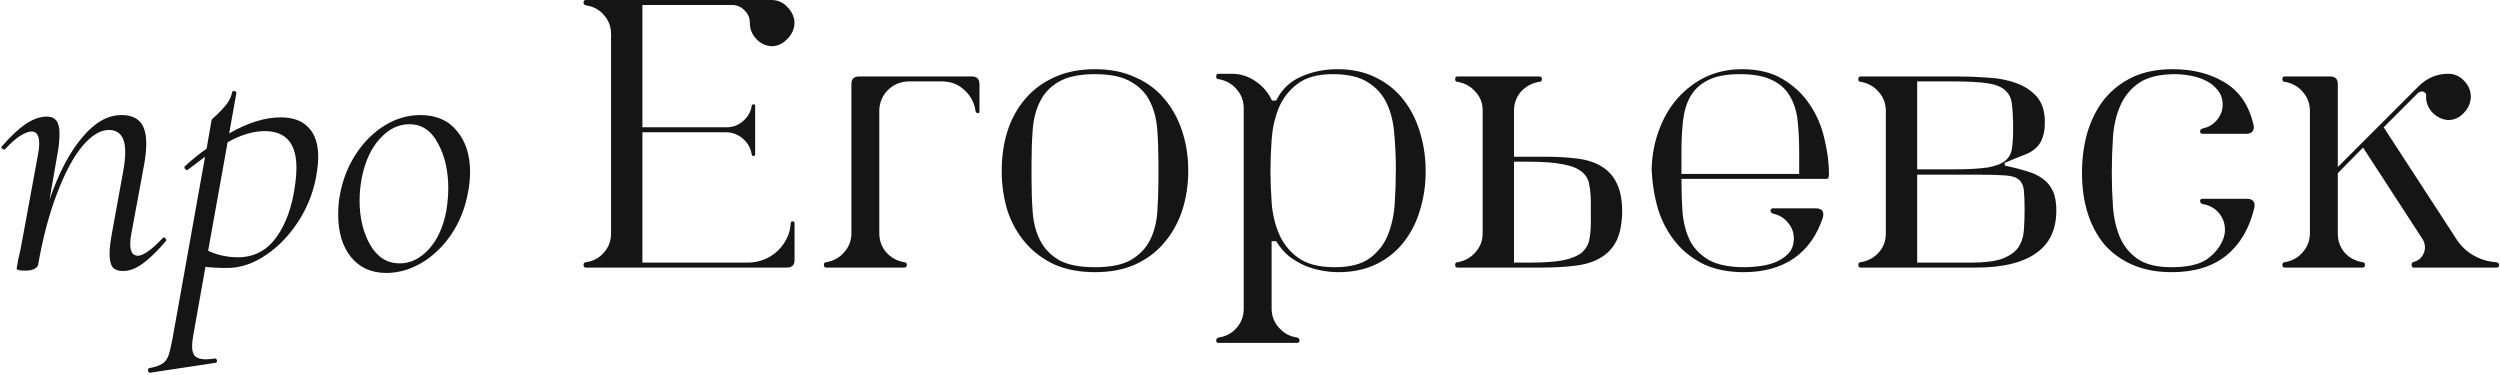 <?xml version="1.0" encoding="UTF-8"?> <svg xmlns="http://www.w3.org/2000/svg" width="1308" height="196" viewBox="0 0 1308 196" fill="none"> <path d="M85.126 124.6C85.392 124.333 85.592 124.2 85.726 124.2C86.126 124.2 86.459 124.467 86.726 125C87.126 125.4 87.126 125.8 86.726 126.2C82.192 131.533 78.126 135.467 74.526 138C71.059 140.533 67.659 141.8 64.326 141.8C61.926 141.8 60.126 141.133 58.926 139.8C57.859 138.333 57.326 136 57.326 132.8C57.326 130.133 57.726 126.6 58.526 122.2L64.326 90.4C65.126 86.133 65.526 82.533 65.526 79.6C65.526 71.867 62.659 68 56.926 68C52.526 68 47.926 70.8 43.126 76.4C38.459 82 34.059 90.2 29.926 101C25.792 111.667 22.459 124.2 19.926 138.6C19.659 139.533 18.926 140.267 17.726 140.8C16.659 141.333 15.192 141.6 13.326 141.6C11.459 141.6 10.192 141.467 9.526 141.2C8.992 141.067 8.726 140.8 8.726 140.4L9.526 135.8C10.326 132.6 11.059 129.067 11.726 125.2L19.926 80.6C20.326 78.6 20.526 76.8 20.526 75.2C20.526 70.933 19.192 68.8 16.526 68.8C14.926 68.8 12.859 69.6 10.326 71.2C7.926 72.8 5.392 75.067 2.726 78C2.592 78.133 2.392 78.2 2.126 78.2C1.726 78.2 1.326 78 0.926 77.6C0.659 77.067 0.726 76.667 1.126 76.4C5.659 71.2 9.792 67.333 13.526 64.8C17.392 62.267 21.059 61 24.526 61C26.792 61 28.459 61.733 29.526 63.2C30.592 64.533 31.126 66.733 31.126 69.8C31.126 73.267 30.792 76.733 30.126 80.2L25.926 104.4C30.726 90.533 36.392 79.733 42.926 72C49.459 64.133 56.326 60.2 63.526 60.2C67.926 60.2 71.192 61.4 73.326 63.8C75.459 66.2 76.526 70 76.526 75.2C76.526 78.4 76.126 82.2 75.326 86.6L68.726 122.2C68.326 124.2 68.126 126 68.126 127.6C68.126 131.733 69.459 133.8 72.126 133.8C74.926 133.8 79.259 130.733 85.126 124.6Z" fill="#161515"></path> <path d="M146.894 61.4C153.294 61.4 158.161 63.2 161.494 66.8C164.828 70.267 166.494 75.4 166.494 82.2C166.494 84.333 166.294 86.733 165.894 89.4C164.694 98.333 161.694 106.733 156.894 114.6C152.094 122.333 146.294 128.533 139.494 133.2C132.694 137.867 125.828 140.2 118.894 140.2C114.094 140.2 110.294 140 107.494 139.6L101.094 175.6C100.694 177.867 100.494 179.733 100.494 181.2C100.494 183.6 101.028 185.333 102.094 186.4C103.294 187.467 105.161 188 107.694 188C108.494 188 110.094 187.867 112.494 187.6H112.694C113.094 187.6 113.361 187.933 113.494 188.6C113.628 189.267 113.428 189.667 112.894 189.8L78.494 195C77.961 195.133 77.628 194.8 77.494 194C77.361 193.2 77.561 192.733 78.094 192.6C81.028 192.067 83.228 191.333 84.694 190.4C86.161 189.6 87.294 188.2 88.094 186.2C88.761 184.333 89.494 181.267 90.294 177L107.294 82L98.294 88.8L97.894 89C97.494 89 97.094 88.733 96.694 88.2C96.428 87.533 96.428 87.133 96.694 87C100.961 83.133 104.761 80.067 108.094 77.8L110.694 62.8C110.694 62.533 111.628 61.6 113.494 60C115.361 58.267 117.028 56.467 118.494 54.6C119.961 52.733 120.961 50.6 121.494 48.2C121.494 47.8 121.828 47.6 122.494 47.6C122.761 47.6 123.028 47.733 123.294 48C123.694 48.133 123.828 48.333 123.694 48.6L119.894 69.8C129.628 64.2 138.628 61.4 146.894 61.4ZM154.494 96C154.894 93.2 155.094 90.467 155.094 87.8C155.094 75 149.561 68.6 138.494 68.6C132.494 68.6 126.028 70.533 119.094 74.4L108.894 131.2C113.694 133.467 118.894 134.6 124.494 134.6C132.894 134.6 139.628 131.067 144.694 124C149.761 116.933 153.028 107.6 154.494 96Z" fill="#161515"></path> <path d="M202.14 142.8C194.273 142.8 188.073 140 183.54 134.4C179.14 128.8 176.94 121.467 176.94 112.4C176.94 108.267 177.273 104.6 177.94 101.4C179.406 93.667 182.206 86.667 186.34 80.4C190.473 74.133 195.473 69.2 201.34 65.6C207.206 62 213.406 60.2 219.94 60.2C228.206 60.2 234.606 63 239.14 68.6C243.673 74.067 245.94 81.2 245.94 90C245.94 93.733 245.54 97.533 244.74 101.4C243.14 109.533 240.14 116.8 235.74 123.2C231.34 129.467 226.14 134.333 220.14 137.8C214.273 141.133 208.273 142.8 202.14 142.8ZM209.14 137.8C214.74 137.8 219.806 135.333 224.34 130.4C228.873 125.467 231.94 118.733 233.54 110.2C234.206 105.933 234.54 102.067 234.54 98.6C234.54 89.4 232.74 81.533 229.14 75C225.673 68.333 220.673 65 214.14 65C208.406 65 203.273 67.533 198.74 72.6C194.206 77.533 191.073 84.267 189.34 92.8C188.54 96.8 188.14 100.867 188.14 105C188.14 113.933 190.006 121.667 193.74 128.2C197.473 134.6 202.606 137.8 209.14 137.8Z" fill="#161515"></path> <path d="M415.702 136C415.702 138.667 414.369 140 411.702 140H306.502C305.702 140 305.302 139.533 305.302 138.6C305.302 137.8 305.702 137.333 306.502 137.2C310.369 136.667 313.502 135 315.902 132.2C318.436 129.4 319.702 126.067 319.702 122.2V17.8C319.702 13.933 318.436 10.6 315.902 7.8C313.502 5 310.369 3.333 306.502 2.8C305.702 2.533 305.302 2.067 305.302 1.4C305.302 0.467 305.702 0 306.502 0H403.702C406.902 0 409.636 1.2 411.902 3.6C414.302 6 415.569 8.8 415.702 12C415.569 15.2 414.302 18 411.902 20.4C409.636 22.8 406.969 24.067 403.902 24.2C400.702 24.067 397.969 22.8 395.702 20.4C393.436 18 392.302 15.133 392.302 11.8C392.302 9.267 391.369 7.133 389.502 5.4C387.769 3.533 385.569 2.6 382.902 2.6H336.102V66.6H380.102C383.436 66.6 386.302 65.533 388.702 63.4C391.236 61.267 392.769 58.6 393.302 55.4C393.302 54.867 393.636 54.6 394.302 54.6C394.836 54.6 395.102 54.867 395.102 55.4V80.8C395.102 81.333 394.836 81.6 394.302 81.6C393.636 81.6 393.302 81.333 393.302 80.8C392.769 77.467 391.236 74.733 388.702 72.6C386.169 70.333 383.169 69.2 379.702 69.2H336.102V137.4H391.102C394.169 137.4 397.036 136.867 399.702 135.8C402.369 134.733 404.702 133.267 406.702 131.4C408.702 129.533 410.302 127.4 411.502 125C412.836 122.467 413.569 119.733 413.702 116.8C413.702 116.133 414.036 115.8 414.702 115.8C415.369 115.8 415.702 116.133 415.702 116.8V136Z" fill="#161515"></path> <path d="M474.455 138.6C474.455 139.533 473.989 140 473.055 140H432.255C431.455 140 431.055 139.533 431.055 138.6C431.055 137.667 431.455 137.2 432.255 137.2C436.122 136.533 439.255 134.8 441.655 132C444.189 129.2 445.455 125.867 445.455 122V44C445.455 41.333 446.789 40 449.455 40H508.455C511.122 40 512.455 41.333 512.455 44V58.4C512.455 58.933 512.189 59.2 511.655 59.2C511.122 59.2 510.722 58.933 510.455 58.4C509.922 54 507.989 50.267 504.655 47.2C501.455 44.133 497.522 42.6 492.855 42.6H475.655C473.522 42.6 471.455 43 469.455 43.8C467.589 44.6 465.922 45.733 464.455 47.2C463.122 48.533 462.055 50.133 461.255 52C460.455 53.867 460.055 55.867 460.055 58V122C460.055 125.867 461.255 129.2 463.655 132C466.189 134.8 469.322 136.533 473.055 137.2C473.989 137.2 474.455 137.667 474.455 138.6Z" fill="#161515"></path> <path d="M621.699 89.4C621.699 96.733 620.632 103.667 618.499 110.2C616.366 116.6 613.232 122.2 609.099 127C605.099 131.8 600.032 135.6 593.899 138.4C587.899 141.067 580.899 142.4 572.899 142.4C564.899 142.4 557.832 141.067 551.699 138.4C545.699 135.6 540.632 131.8 536.499 127C532.366 122.2 529.232 116.6 527.099 110.2C525.099 103.667 524.099 96.733 524.099 89.4C524.099 81.933 525.099 75 527.099 68.6C529.232 62.067 532.366 56.4 536.499 51.6C540.632 46.8 545.699 43.067 551.699 40.4C557.832 37.6 564.899 36.2 572.899 36.2C580.899 36.2 587.899 37.6 593.899 40.4C600.032 43.067 605.099 46.8 609.099 51.6C613.232 56.4 616.366 62.067 618.499 68.6C620.632 75 621.699 81.933 621.699 89.4ZM539.699 93.6C539.699 99.6 539.899 105.4 540.299 111C540.699 116.467 541.966 121.333 544.099 125.6C546.232 129.867 549.499 133.333 553.899 136C558.432 138.533 564.766 139.8 572.899 139.8C581.032 139.8 587.299 138.533 591.699 136C596.232 133.333 599.566 129.867 601.699 125.6C603.832 121.333 605.099 116.467 605.499 111C605.899 105.4 606.099 99.6 606.099 93.6V85.2C606.099 79.2 605.899 73.467 605.499 68C605.099 62.4 603.832 57.467 601.699 53.2C599.566 48.8 596.232 45.333 591.699 42.8C587.299 40.133 581.032 38.8 572.899 38.8C564.766 38.8 558.432 40.133 553.899 42.8C549.499 45.333 546.232 48.8 544.099 53.2C541.966 57.467 540.699 62.4 540.299 68C539.899 73.467 539.699 79.2 539.699 85.2V93.6Z" fill="#161515"></path> <path d="M679.91 178.2C679.91 179 679.443 179.4 678.51 179.4H637.51C636.71 179.4 636.31 179 636.31 178.2C636.31 177.4 636.71 176.867 637.51 176.6C641.377 176.067 644.51 174.4 646.91 171.6C649.443 168.8 650.71 165.467 650.71 161.6V56.6C650.71 52.733 649.443 49.4 646.91 46.6C644.51 43.8 641.377 42.067 637.51 41.4C636.71 41.4 636.31 40.933 636.31 40C636.31 39.067 636.71 38.6 637.51 38.6H644.51C648.91 38.6 652.977 39.867 656.71 42.4C660.577 44.933 663.51 48.333 665.51 52.6H667.71C670.51 46.867 674.777 42.733 680.51 40.2C686.377 37.533 692.777 36.2 699.71 36.2C707.443 36.2 714.177 37.667 719.91 40.6C725.643 43.4 730.443 47.267 734.31 52.2C738.177 57.133 741.043 62.8 742.91 69.2C744.91 75.6 745.91 82.4 745.91 89.6C745.91 96.8 744.91 103.6 742.91 110C741.043 116.4 738.177 122 734.31 126.8C730.577 131.6 725.843 135.4 720.11 138.2C714.377 141 707.71 142.4 700.11 142.4C697.577 142.4 694.777 142.133 691.71 141.6C688.777 141.067 685.777 140.2 682.71 139C679.777 137.667 676.977 136 674.31 134C671.777 131.867 669.577 129.267 667.71 126.2H665.31V161.4C665.31 165.267 666.577 168.6 669.11 171.4C671.643 174.333 674.843 176.067 678.71 176.6C679.51 176.867 679.91 177.4 679.91 178.2ZM664.71 89.2C664.71 94.267 664.91 99.8 665.31 105.8C665.71 111.667 666.977 117.133 669.11 122.2C671.243 127.267 674.577 131.467 679.11 134.8C683.643 138.133 690.043 139.8 698.31 139.8C706.177 139.8 712.243 138.267 716.51 135.2C720.91 132 724.11 127.933 726.11 123C728.11 118.067 729.31 112.6 729.71 106.6C730.11 100.467 730.31 94.4 730.31 88.4C730.31 82.267 730.043 76.267 729.51 70.4C729.11 64.4 727.843 59.067 725.71 54.4C723.577 49.733 720.31 46 715.91 43.2C711.51 40.267 705.31 38.8 697.31 38.8C689.31 38.8 683.11 40.533 678.71 44C674.31 47.333 671.043 51.6 668.91 56.8C666.91 61.867 665.71 67.333 665.31 73.2C664.91 79.067 664.71 84.4 664.71 89.2Z" fill="#161515"></path> <path d="M848.729 111C848.595 117.133 847.595 122.133 845.729 126C843.862 129.733 841.129 132.667 837.529 134.8C834.062 136.933 829.662 138.333 824.329 139C819.129 139.667 813.129 140 806.329 140H762.529C761.729 140 761.329 139.533 761.329 138.6C761.329 137.667 761.729 137.2 762.529 137.2C766.395 136.533 769.529 134.8 771.929 132C774.462 129.2 775.729 125.867 775.729 122V57.8C775.729 53.933 774.462 50.667 771.929 48C769.529 45.2 766.395 43.467 762.529 42.8C761.729 42.8 761.329 42.333 761.329 41.4C761.329 40.467 761.729 40 762.529 40H805.329C806.262 40 806.729 40.467 806.729 41.4C806.729 42.333 806.262 42.8 805.329 42.8C801.462 43.467 798.262 45.2 795.729 48C793.329 50.8 792.129 54.133 792.129 58V82H808.329C814.729 82 820.462 82.333 825.529 83C830.595 83.667 834.795 85.067 838.129 87.2C841.595 89.333 844.195 92.267 845.929 96C847.795 99.733 848.729 104.733 848.729 111ZM792.129 137.4H799.929C807.529 137.4 813.462 137 817.729 136.2C822.129 135.267 825.395 133.933 827.529 132.2C829.662 130.333 830.995 128.067 831.529 125.4C832.062 122.733 832.329 119.667 832.329 116.2V106.2C832.329 102.6 832.062 99.467 831.529 96.8C831.129 94 829.862 91.733 827.729 90C825.595 88.133 822.329 86.8 817.929 86C813.662 85.067 807.662 84.6 799.929 84.6H792.129V137.4Z" fill="#161515"></path> <path d="M953.733 113.8C950.667 123.133 945.6 130.267 938.533 135.2C931.467 140 922.733 142.4 912.333 142.4C904.467 142.4 897.6 141.067 891.733 138.4C885.867 135.6 880.933 131.8 876.933 127C872.933 122.2 869.867 116.6 867.733 110.2C865.733 103.667 864.533 96.6 864.133 89C864.267 81.533 865.533 74.6 867.933 68.2C870.333 61.667 873.6 56.067 877.733 51.4C882 46.6 886.933 42.867 892.533 40.2C898.267 37.533 904.533 36.2 911.333 36.2C919.867 36.2 927 37.933 932.733 41.4C938.6 44.867 943.333 49.333 946.933 54.8C950.533 60.133 953.067 66.067 954.533 72.6C956.133 79.133 956.933 85.4 956.933 91.4L956.733 92.4C956.733 93.2 956.4 93.6 955.733 93.6H879.733C879.733 99.867 879.933 105.8 880.333 111.4C880.867 117 882.2 121.933 884.333 126.2C886.6 130.333 889.933 133.667 894.333 136.2C898.867 138.6 905.067 139.8 912.933 139.8C915.333 139.8 918 139.6 920.933 139.2C924 138.8 926.8 138.067 929.333 137C932 135.8 934.2 134.267 935.933 132.4C937.667 130.4 938.533 127.8 938.533 124.6C938.533 121.667 937.533 119 935.533 116.6C933.533 114.067 930.933 112.467 927.733 111.8C926.8 111.533 926.333 111 926.333 110.2C926.333 109.4 926.8 109 927.733 109H949.933C953.267 109 954.533 110.6 953.733 113.8ZM879.733 91H941.333V79.4C941.333 73.533 941.067 68.133 940.533 63.2C940 58.267 938.667 54 936.533 50.4C934.533 46.8 931.467 44 927.333 42C923.2 39.867 917.533 38.8 910.333 38.8C903.267 38.8 897.667 39.867 893.533 42C889.533 44 886.467 46.867 884.333 50.6C882.333 54.2 881.067 58.467 880.533 63.4C880 68.333 879.733 73.667 879.733 79.4V91Z" fill="#161515"></path> <path d="M1075.87 110.2C1075.87 120.2 1072.27 127.667 1065.07 132.6C1058 137.533 1047.6 140 1033.87 140H973.466C972.666 140 972.266 139.533 972.266 138.6C972.266 137.667 972.666 137.2 973.466 137.2C977.333 136.533 980.466 134.867 982.866 132.2C985.4 129.4 986.666 126.067 986.666 122.2V58C986.666 54.133 985.4 50.8 982.866 48C980.466 45.2 977.333 43.467 973.466 42.8C972.666 42.8 972.266 42.333 972.266 41.4C972.266 40.467 972.666 40 973.466 40H1024.07C1029.27 40 1034.53 40.2 1039.87 40.6C1045.33 40.867 1050.27 41.8 1054.67 43.4C1059.2 45 1062.87 47.4 1065.67 50.6C1068.47 53.8 1069.87 58.267 1069.87 64C1069.87 67.2 1069.47 69.867 1068.67 72C1068 74 1067 75.667 1065.67 77C1064.33 78.333 1062.67 79.467 1060.67 80.4C1058.67 81.2 1056.33 82.133 1053.67 83.2L1048.87 85.2V86.6C1053.27 87.533 1057.13 88.533 1060.47 89.6C1063.8 90.533 1066.6 91.867 1068.87 93.6C1071.13 95.2 1072.87 97.333 1074.07 100C1075.27 102.533 1075.87 105.933 1075.87 110.2ZM1003.07 88.6H1021.87C1029.73 88.6 1035.8 88.267 1040.07 87.6C1044.33 86.8 1047.4 85.6 1049.27 84C1051.27 82.267 1052.4 80.067 1052.67 77.4C1053.07 74.733 1053.27 71.4 1053.27 67.4C1053.27 62.333 1053.07 58.2 1052.67 55C1052.4 51.667 1051.27 49.133 1049.27 47.4C1047.4 45.533 1044.33 44.267 1040.07 43.6C1035.8 42.933 1029.73 42.6 1021.87 42.6H1003.07V88.6ZM1003.07 137.4H1031.47C1038.4 137.4 1043.73 136.733 1047.47 135.4C1051.33 133.933 1054.13 132 1055.87 129.6C1057.6 127.067 1058.6 124.133 1058.87 120.8C1059.13 117.333 1059.27 113.6 1059.27 109.6C1059.27 105.2 1059.13 101.8 1058.87 99.4C1058.6 97 1057.73 95.2 1056.27 94C1054.93 92.8 1052.67 92.067 1049.47 91.8C1046.4 91.533 1042 91.4 1036.27 91.4H1003.07V137.4Z" fill="#161515"></path> <path d="M1179.49 108.6C1176.95 119.4 1172.09 127.733 1164.89 133.6C1157.69 139.467 1148.15 142.4 1136.29 142.4C1128.55 142.4 1121.75 141.133 1115.89 138.6C1110.02 136.067 1105.09 132.533 1101.09 128C1097.22 123.333 1094.29 117.867 1092.29 111.6C1090.29 105.2 1089.29 98.2 1089.29 90.6C1089.29 83 1090.22 75.933 1092.09 69.4C1094.09 62.733 1097.02 56.933 1100.89 52C1104.89 47.067 1109.82 43.2 1115.69 40.4C1121.69 37.6 1128.69 36.2 1136.69 36.2C1147.35 36.2 1156.49 38.533 1164.09 43.2C1171.82 47.867 1176.82 55.333 1179.09 65.6C1179.35 66.933 1179.15 68 1178.49 68.8C1177.82 69.6 1176.75 70 1175.29 70H1152.49C1151.55 70 1151.09 69.6 1151.09 68.8C1151.09 68 1151.55 67.467 1152.49 67.2C1155.55 66.533 1158.02 65.067 1159.89 62.8C1161.89 60.4 1162.89 57.733 1162.89 54.8C1162.89 51.733 1162.02 49.2 1160.29 47.2C1158.69 45.067 1156.62 43.4 1154.09 42.2C1151.69 41 1149.02 40.133 1146.09 39.6C1143.15 39.067 1140.49 38.8 1138.09 38.8C1129.95 38.8 1123.62 40.333 1119.09 43.4C1114.69 46.467 1111.42 50.467 1109.29 55.4C1107.15 60.333 1105.89 65.867 1105.49 72C1105.09 78.133 1104.89 84.333 1104.89 90.6C1104.89 96.333 1105.09 102.133 1105.49 108C1105.89 113.867 1107.09 119.2 1109.09 124C1111.09 128.667 1114.15 132.467 1118.29 135.4C1122.55 138.333 1128.49 139.8 1136.09 139.8C1144.49 139.8 1150.69 138.4 1154.69 135.6C1158.82 132.667 1161.69 129.067 1163.29 124.8C1163.55 124 1163.75 123.267 1163.89 122.6C1164.02 121.8 1164.09 121 1164.09 120.2C1164.09 116.867 1163.02 113.933 1160.89 111.4C1158.75 108.867 1155.95 107.333 1152.49 106.8C1151.55 106.533 1151.09 106 1151.09 105.2C1151.09 104.4 1151.55 104 1152.49 104H1175.69C1177.15 104 1178.22 104.4 1178.89 105.2C1179.55 106 1179.75 107.133 1179.49 108.6Z" fill="#161515"></path> <path d="M1237.34 138.6C1237.34 139.533 1236.94 140 1236.14 140H1195.34C1194.54 140 1194.14 139.533 1194.14 138.6C1194.14 137.667 1194.54 137.2 1195.34 137.2C1199.21 136.533 1202.34 134.8 1204.74 132C1207.27 129.2 1208.54 125.867 1208.54 122V58C1208.54 54.133 1207.27 50.8 1204.74 48C1202.34 45.2 1199.21 43.467 1195.34 42.8C1194.54 42.8 1194.14 42.333 1194.14 41.4C1194.14 40.467 1194.54 40 1195.34 40H1219.14C1221.81 40 1223.14 41.333 1223.14 44V87.4L1265.34 45.2C1269.74 40.8 1274.94 38.6 1280.94 38.6C1284.14 38.6 1286.87 39.8 1289.14 42.2C1291.54 44.6 1292.74 47.467 1292.74 50.8C1292.61 54 1291.34 56.8 1288.94 59.2C1286.67 61.6 1284.01 62.8 1280.94 62.8C1278.14 62.667 1275.54 61.533 1273.14 59.4C1270.87 57.133 1269.61 54.533 1269.34 51.6V49.6C1269.34 49.067 1269.07 48.667 1268.54 48.4C1268.14 48 1267.61 47.8 1266.94 47.8L1265.34 48.4L1247.14 66.6L1284.74 124.4C1287.01 128.133 1290.01 131.133 1293.74 133.4C1297.61 135.667 1301.74 136.933 1306.14 137.2C1307.07 137.467 1307.54 137.933 1307.54 138.6C1307.54 139.533 1307.07 140 1306.14 140H1262.94C1262.14 140 1261.74 139.533 1261.74 138.6C1261.74 137.667 1262.14 137.133 1262.94 137C1264.81 136.467 1266.21 135.533 1267.14 134.2C1268.21 132.733 1268.74 131.133 1268.74 129.4C1268.74 127.933 1268.34 126.533 1267.54 125.2L1236.34 77.2L1223.14 90.6V122.2C1223.14 126.067 1224.34 129.4 1226.74 132.2C1229.14 134.867 1232.27 136.533 1236.14 137.2C1236.94 137.2 1237.34 137.667 1237.34 138.6Z" fill="#161515"></path> </svg> 